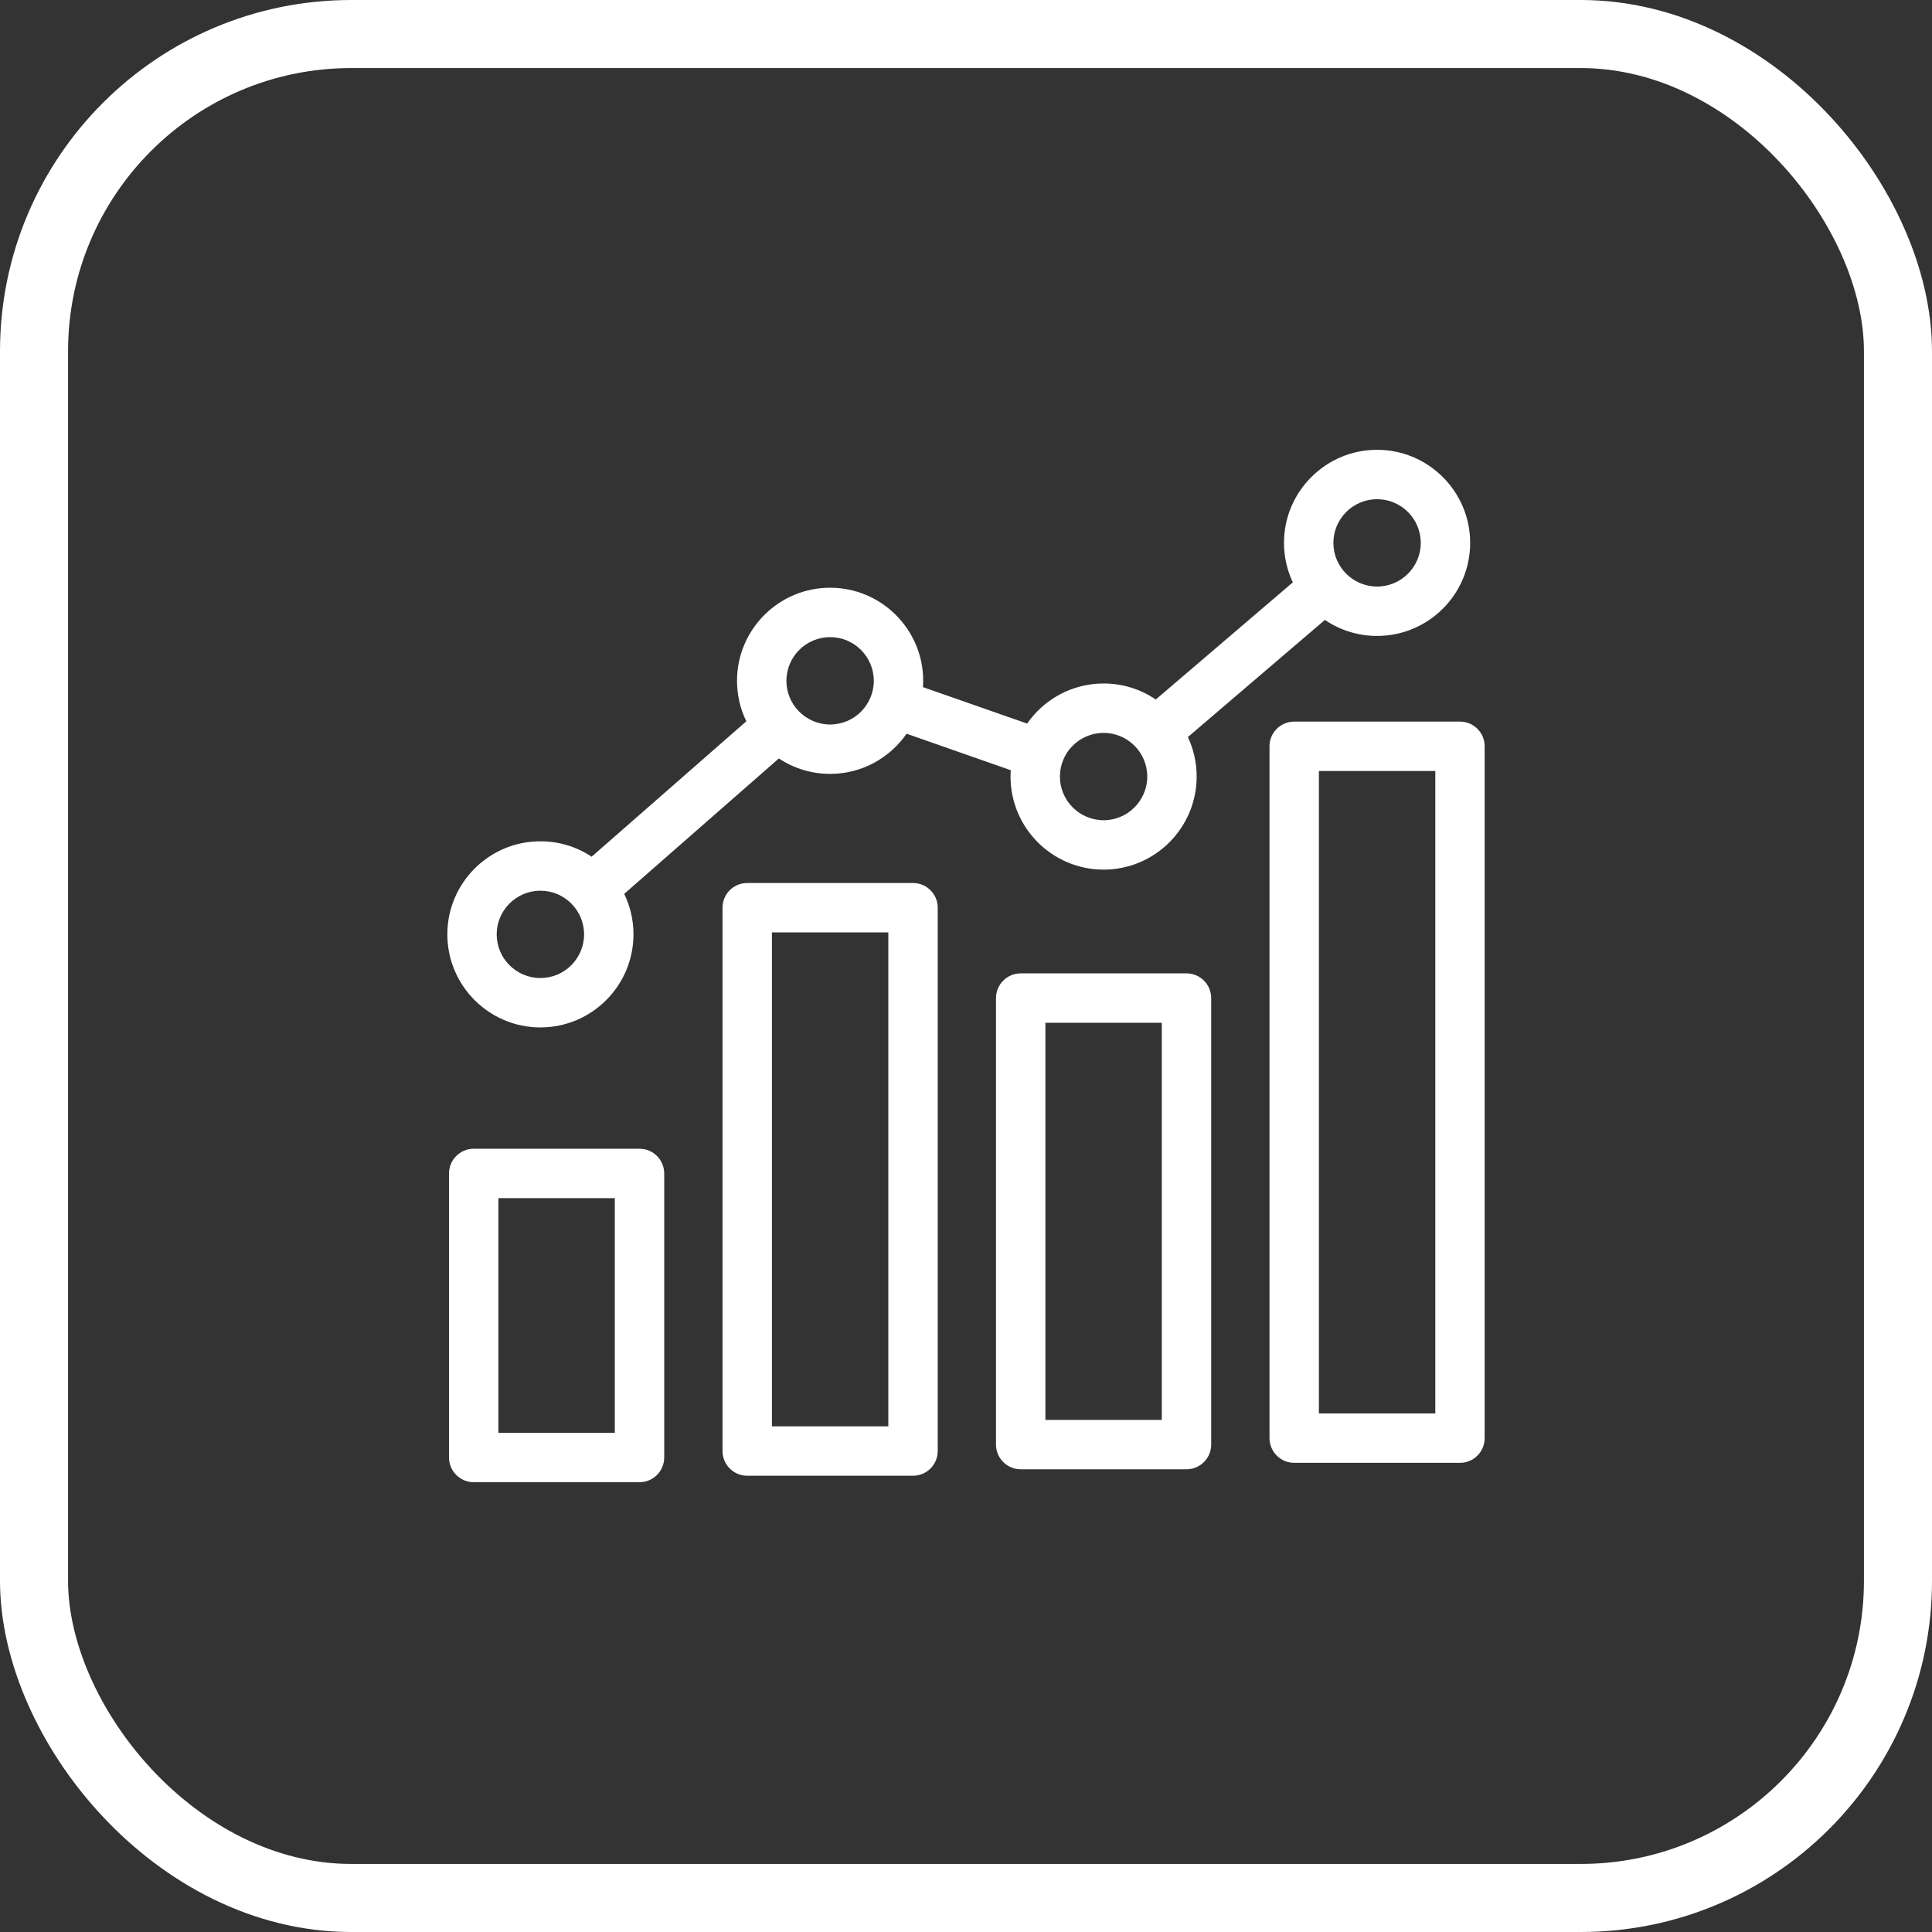 <svg width="44" height="44" viewBox="0 0 44 44" fill="none" xmlns="http://www.w3.org/2000/svg">
<rect x="0" y="0" width="44" height="44" fill="#333333" stroke="none"/>
<rect x="0.775" y="0.775" width="42.45" height="42.45" rx="7.225" stroke="white" stroke-width="1.55"/>
<g clip-path="url(#clip0_180_666)">
<path d="M14.565 26.162H10.789C10.478 26.162 10.226 26.414 10.226 26.724V33.193C10.226 33.504 10.478 33.756 10.789 33.756H14.565C14.875 33.756 15.127 33.504 15.127 33.193V26.724C15.127 26.414 14.875 26.162 14.565 26.162ZM14.002 32.631H11.351V27.287H14.002L14.002 32.631ZM20.793 20.11H17.017C16.707 20.11 16.455 20.361 16.455 20.672V33.046C16.455 33.357 16.707 33.609 17.017 33.609H20.793C21.104 33.609 21.356 33.357 21.356 33.046V20.672C21.356 20.361 21.104 20.11 20.793 20.11ZM20.231 32.484H17.58V21.235H20.231V32.484ZM27.021 22.168H23.246C22.935 22.168 22.683 22.42 22.683 22.731V32.899C22.683 33.21 22.935 33.462 23.246 33.462H27.021C27.332 33.462 27.584 33.21 27.584 32.899V22.731C27.584 22.42 27.332 22.168 27.021 22.168ZM26.459 32.337H23.808V23.293H26.459V32.337ZM33.25 16.434H29.474C29.164 16.434 28.912 16.686 28.912 16.996V32.752C28.912 33.063 29.164 33.315 29.474 33.315H33.25C33.561 33.315 33.812 33.063 33.812 32.752V16.996C33.812 16.686 33.561 16.434 33.25 16.434ZM32.688 32.19H30.037V17.559H32.688V32.19ZM12.307 23.399C13.476 23.399 14.427 22.448 14.427 21.279C14.427 20.949 14.351 20.636 14.216 20.357L17.738 17.273C18.084 17.503 18.49 17.625 18.905 17.625C19.626 17.625 20.264 17.262 20.647 16.71L23.019 17.541C23.016 17.589 23.014 17.637 23.014 17.685C23.014 18.854 23.965 19.805 25.134 19.805C26.303 19.805 27.253 18.854 27.253 17.685C27.254 17.374 27.185 17.067 27.053 16.786L30.174 14.118C30.525 14.357 30.939 14.484 31.362 14.483C32.531 14.483 33.482 13.533 33.482 12.364C33.482 11.195 32.531 10.244 31.362 10.244C30.193 10.244 29.242 11.195 29.242 12.364C29.242 12.675 29.311 12.982 29.443 13.263L26.322 15.931C25.971 15.692 25.557 15.565 25.134 15.566C24.413 15.566 23.775 15.928 23.392 16.479L21.02 15.649C21.023 15.601 21.025 15.553 21.025 15.505C21.025 14.336 20.074 13.385 18.905 13.385C17.736 13.385 16.785 14.336 16.785 15.505C16.785 15.824 16.857 16.14 16.997 16.427L13.474 19.511C13.128 19.281 12.722 19.159 12.307 19.16C11.138 19.16 10.188 20.11 10.188 21.279C10.188 22.448 11.138 23.399 12.307 23.399ZM31.362 11.369C31.911 11.369 32.357 11.815 32.357 12.364C32.357 12.912 31.911 13.358 31.362 13.358C30.814 13.358 30.367 12.912 30.367 12.364C30.367 11.815 30.814 11.369 31.362 11.369ZM25.134 16.691C25.682 16.691 26.128 17.137 26.128 17.685C26.128 18.234 25.682 18.68 25.134 18.68C24.585 18.68 24.139 18.234 24.139 17.685C24.139 17.137 24.585 16.691 25.134 16.691ZM18.905 14.51C19.454 14.51 19.9 14.956 19.9 15.505C19.9 16.053 19.454 16.5 18.905 16.5C18.357 16.5 17.91 16.053 17.91 15.505C17.91 14.956 18.357 14.51 18.905 14.51ZM12.307 20.285C12.856 20.285 13.302 20.731 13.302 21.279C13.302 21.828 12.856 22.274 12.307 22.274C11.759 22.274 11.312 21.828 11.312 21.279C11.312 20.731 11.759 20.285 12.307 20.285Z" fill="white"/>
</g>
<defs>
<clipPath id="clip0_180_666">
<rect width="24" height="24" fill="white" transform="translate(10 10)"/>
</clipPath>
</defs>
</svg>
